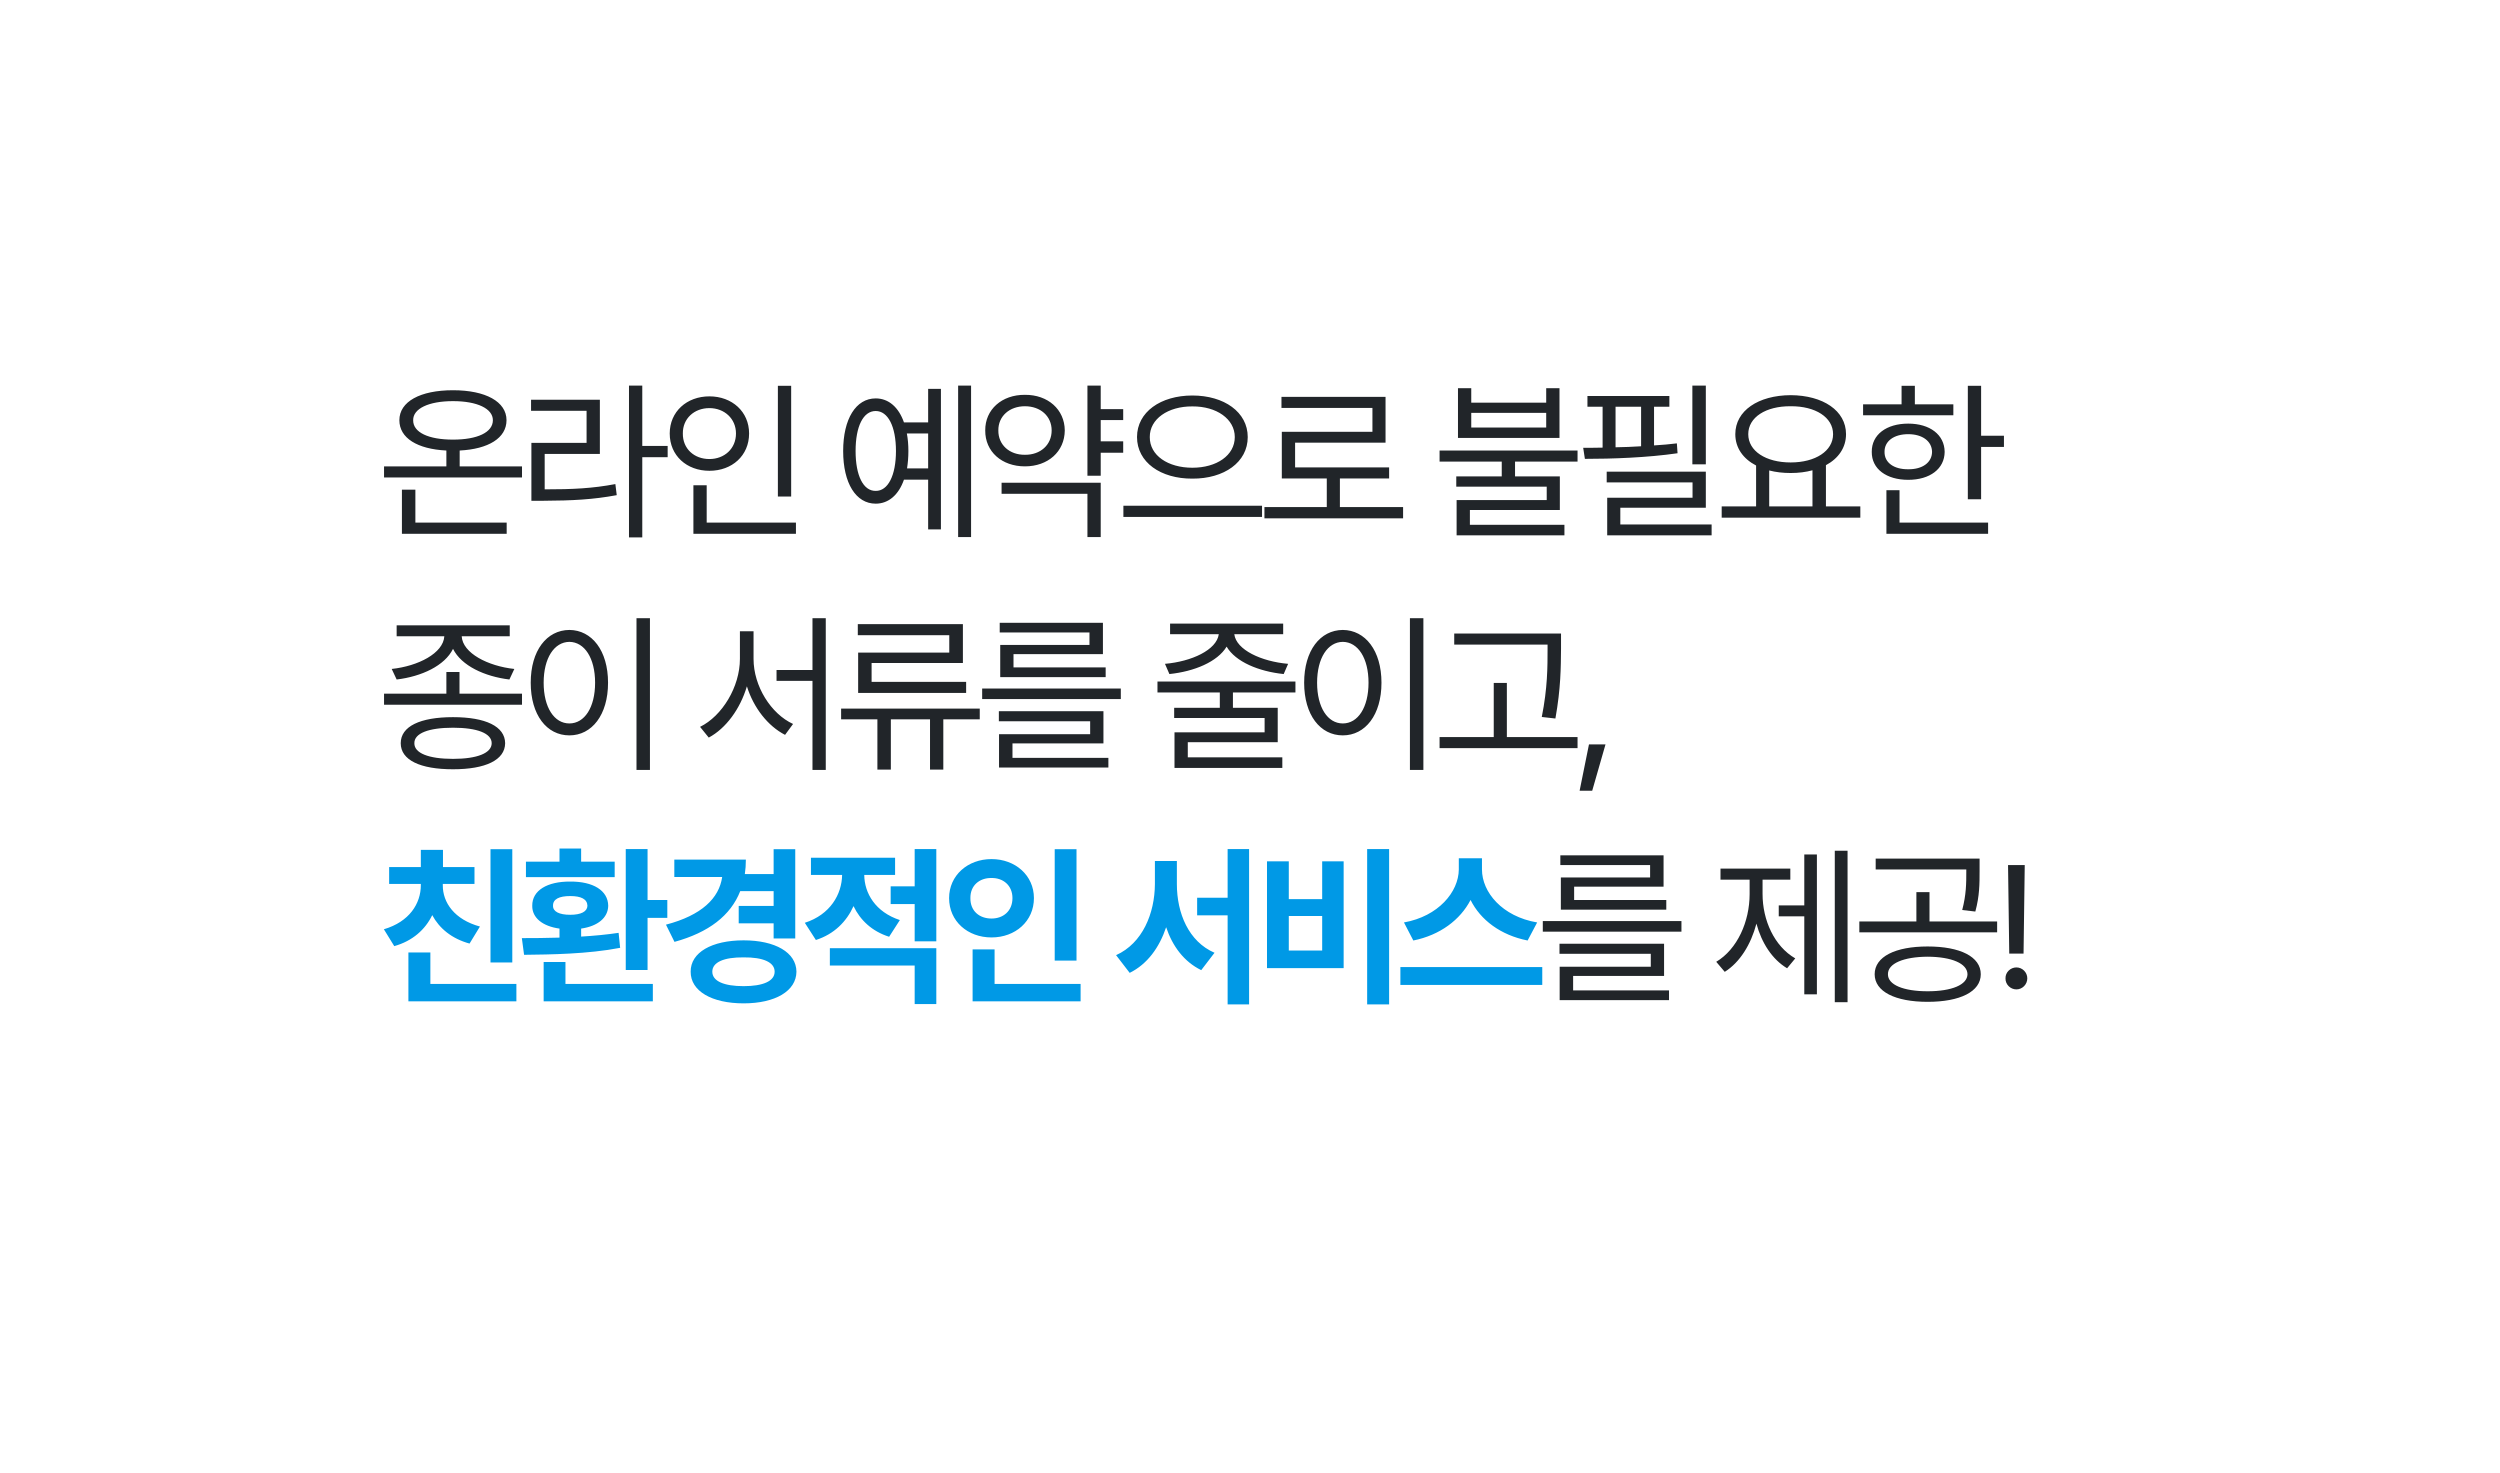 <svg width="258" height="152" viewBox="0 0 258 152" fill="none" xmlns="http://www.w3.org/2000/svg">
<g filter="url(#filter0_d_50_2096)">
<rect x="11" y="11" width="228" height="122" rx="12" fill="white"/>
</g>
<path d="M112.809 146.837C119.91 142.463 122.206 133.503 121.701 128.211C121.641 127.581 122.116 127 122.748 127H140.757C141.395 127 141.87 127.596 141.703 128.212C137.856 142.376 122.964 148.032 113.212 148.884C112.114 148.98 111.871 147.415 112.809 146.837Z" fill="white"/>
<path d="M53.871 48.129V49.272H39.633V48.129H46.066V46.494C43.069 46.345 41.215 45.211 41.215 43.365C41.215 41.449 43.359 40.272 46.752 40.272C50.109 40.272 52.272 41.449 52.272 43.365C52.272 45.211 50.399 46.345 47.438 46.494V48.129H53.871ZM52.289 53.93V55.09H41.478V50.537H42.867V53.93H52.289ZM46.752 41.397C44.238 41.397 42.621 42.17 42.639 43.365C42.621 44.631 44.238 45.369 46.752 45.369C49.248 45.369 50.865 44.631 50.865 43.365C50.865 42.17 49.248 41.397 46.752 41.397ZM66.283 39.797V46.02H68.902V47.18H66.283V55.459H64.912V39.797H66.283ZM61.906 41.256V46.846H56.211V50.502C59.111 50.502 61.133 50.405 63.506 49.957L63.647 51.1C61.185 51.557 59.094 51.662 56.088 51.68H54.84V45.703H60.535V42.398H54.805V41.256H61.906ZM81.648 39.815V51.24H80.277V39.815H81.648ZM82.141 53.93V55.09H71.559V50.08H72.93V53.93H82.141ZM73.211 40.904C75.549 40.904 77.307 42.486 77.307 44.736C77.307 47.022 75.549 48.586 73.211 48.586C70.873 48.586 69.115 47.022 69.115 44.736C69.115 42.486 70.873 40.904 73.211 40.904ZM73.211 42.117C71.629 42.117 70.451 43.207 70.469 44.736C70.451 46.301 71.629 47.373 73.211 47.373C74.758 47.373 75.953 46.301 75.953 44.736C75.953 43.207 74.758 42.117 73.211 42.117ZM100.215 39.797V55.424H98.879V39.797H100.215ZM97.103 40.131V54.633H95.785V49.5H93.289C92.744 51.065 91.707 51.978 90.371 51.978C88.332 51.978 87.014 49.869 87.014 46.547C87.014 43.225 88.332 41.115 90.371 41.115C91.707 41.115 92.744 42.029 93.289 43.594H95.785V40.131H97.103ZM90.371 42.416C89.088 42.416 88.297 43.998 88.297 46.547C88.297 49.078 89.088 50.678 90.371 50.66C91.637 50.678 92.463 49.078 92.463 46.547C92.463 43.998 91.637 42.416 90.371 42.416ZM93.588 44.736C93.693 45.29 93.746 45.897 93.746 46.547C93.746 47.188 93.693 47.795 93.606 48.34H95.785V44.736H93.588ZM115.914 42.223V43.348H113.594V45.545H115.914V46.723H113.594V49.096H112.223V39.797H113.594V42.223H115.914ZM113.594 49.816V55.424H112.223V50.959H103.363V49.816H113.594ZM105.771 40.746C108.145 40.728 109.867 42.258 109.885 44.42C109.867 46.617 108.145 48.129 105.771 48.129C103.398 48.129 101.658 46.617 101.676 44.42C101.658 42.258 103.398 40.728 105.771 40.746ZM105.771 41.924C104.189 41.924 103.012 42.943 103.029 44.42C103.012 45.914 104.189 46.951 105.771 46.934C107.371 46.951 108.531 45.914 108.531 44.42C108.531 42.943 107.371 41.924 105.771 41.924ZM123.053 40.816C126.322 40.816 128.766 42.522 128.766 45.105C128.766 47.707 126.322 49.412 123.053 49.395C119.783 49.412 117.34 47.707 117.34 45.105C117.34 42.522 119.783 40.816 123.053 40.816ZM123.053 41.941C120.539 41.924 118.641 43.242 118.658 45.105C118.641 47.004 120.539 48.27 123.053 48.27C125.549 48.27 127.43 47.004 127.43 45.105C127.43 43.242 125.549 41.924 123.053 41.941ZM130.242 52.19V53.35H115.934V52.19H130.242ZM144.799 52.33V53.49H130.49V52.33H136.924V49.377H132.283V44.56H141.635V42.1H132.248V40.957H142.988V45.685H133.654V48.234H143.357V49.377H138.277V52.33H144.799ZM151.834 40.06V41.555H159.568V40.06H160.939V45.193H150.463V40.06H151.834ZM151.834 44.121H159.568V42.609H151.834V44.121ZM162.803 46.494V47.637H156.352V49.166H160.975V52.629H151.693V54.158H161.449V55.248H150.322V51.609H159.621V50.221H150.287V49.166H154.98V47.637H148.564V46.494H162.803ZM176.041 39.797V47.918H174.652V39.797H176.041ZM176.041 48.674V52.4H167.217V54.123H176.639V55.248H165.863V51.363H174.67V49.781H165.811V48.674H176.041ZM172.279 40.869V41.977H170.697V45.967C171.506 45.923 172.306 45.844 173.053 45.756L173.123 46.775C169.994 47.232 166.32 47.355 163.561 47.355L163.385 46.213C164.009 46.213 164.686 46.213 165.389 46.195V41.977H163.824V40.869H172.279ZM166.725 46.16C167.586 46.143 168.474 46.116 169.361 46.055V41.977H166.725V46.16ZM191.986 52.26V53.42H177.678V52.26H181.229V48.041C179.893 47.347 179.084 46.222 179.084 44.807C179.084 42.381 181.457 40.799 184.797 40.781C188.137 40.799 190.51 42.381 190.51 44.807C190.51 46.195 189.728 47.312 188.436 48.006V52.26H191.986ZM184.797 41.924C182.23 41.906 180.42 43.066 180.42 44.807C180.42 46.547 182.23 47.725 184.797 47.725C187.346 47.725 189.174 46.547 189.174 44.807C189.174 43.066 187.346 41.906 184.797 41.924ZM182.582 52.26H187.047V48.533C186.37 48.718 185.614 48.815 184.797 48.815C183.997 48.815 183.25 48.727 182.582 48.551V52.26ZM204.451 39.815V44.965H206.807V46.125H204.451V51.522H203.08V39.815H204.451ZM201.586 41.73V42.855H192.27V41.73H196.242V39.815H197.613V41.73H201.586ZM196.928 43.717C199.16 43.717 200.672 44.859 200.689 46.635C200.672 48.393 199.16 49.518 196.928 49.518C194.678 49.518 193.148 48.393 193.166 46.635C193.148 44.859 194.678 43.717 196.928 43.717ZM196.928 44.807C195.451 44.807 194.467 45.527 194.484 46.635C194.467 47.742 195.451 48.445 196.928 48.428C198.387 48.445 199.371 47.742 199.389 46.635C199.371 45.527 198.387 44.807 196.928 44.807ZM205.172 53.93V55.09H194.678V50.59H196.031V53.93H205.172ZM47.42 69.352V71.584H53.871V72.727H39.633V71.584H46.066V69.352H47.42ZM46.752 74.01C50.109 74.01 52.113 74.959 52.131 76.699C52.113 78.439 50.109 79.389 46.752 79.389C43.359 79.389 41.355 78.439 41.355 76.699C41.355 74.959 43.359 74.01 46.752 74.01ZM46.752 75.1C44.221 75.1 42.744 75.68 42.762 76.699C42.744 77.719 44.221 78.316 46.752 78.316C49.248 78.316 50.742 77.719 50.742 76.699C50.742 75.68 49.248 75.1 46.752 75.1ZM52.605 64.535V65.66H47.648C47.736 67.4 50.355 68.745 53.08 69.035L52.57 70.125C50.013 69.817 47.613 68.701 46.752 66.961C45.899 68.701 43.509 69.817 40.934 70.125L40.424 69.035C43.148 68.745 45.75 67.418 45.855 65.66H40.934V64.535H52.605ZM67.074 63.797V79.459H65.686V63.797H67.074ZM58.76 65.01C61.08 65.027 62.75 67.137 62.75 70.459C62.75 73.781 61.08 75.891 58.76 75.891C56.422 75.891 54.77 73.781 54.77 70.459C54.77 67.137 56.422 65.027 58.76 65.01ZM58.76 66.24C57.195 66.258 56.105 67.91 56.105 70.459C56.105 73.008 57.195 74.66 58.76 74.66C60.324 74.66 61.414 73.008 61.414 70.459C61.414 67.91 60.324 66.258 58.76 66.24ZM77.766 67.998C77.766 70.828 79.576 73.676 81.844 74.713L81.018 75.838C79.242 74.924 77.774 73.052 77.08 70.828C76.386 73.166 74.918 75.17 73.143 76.119L72.246 75.012C74.531 73.887 76.359 70.881 76.359 67.998V65.15H77.766V67.998ZM85.219 63.797V79.459H83.848V70.266H80.139V69.141H83.848V63.797H85.219ZM101.111 73.131V74.238H97.35V79.424H95.978V74.238H91.936V79.424H90.547V74.238H86.803V73.131H101.111ZM99.371 64.412V68.42H89.949V70.371H99.705V71.514H88.561V67.348H97.965V65.555H88.525V64.412H99.371ZM115.668 71.057V72.147H101.359V71.057H115.668ZM113.875 73.394V76.717H104.488V78.211H114.385V79.213H103.1V75.768H112.504V74.432H103.082V73.394H113.875ZM113.822 64.272V67.506H104.594V68.877H114.104V69.879H103.223V66.557H112.434V65.273H103.17V64.272H113.822ZM133.689 70.336V71.461H127.238V73.043H131.861V76.594H122.58V78.158H132.336V79.248H121.209V75.574H130.508V74.098H121.174V73.043H125.885V71.461H119.451V70.336H133.689ZM132.424 64.359V65.449H127.379C127.572 67.066 130.183 68.27 132.934 68.508L132.477 69.562C129.919 69.299 127.511 68.306 126.588 66.732C125.639 68.306 123.239 69.299 120.682 69.562L120.225 68.508C122.958 68.27 125.56 67.084 125.779 65.449H120.752V64.359H132.424ZM146.893 63.797V79.459H145.504V63.797H146.893ZM138.578 65.01C140.898 65.027 142.568 67.137 142.568 70.459C142.568 73.781 140.898 75.891 138.578 75.891C136.24 75.891 134.588 73.781 134.588 70.459C134.588 67.137 136.24 65.027 138.578 65.01ZM138.578 66.24C137.014 66.258 135.924 67.91 135.924 70.459C135.924 73.008 137.014 74.66 138.578 74.66C140.143 74.66 141.232 73.008 141.232 70.459C141.232 67.91 140.143 66.258 138.578 66.24ZM161.098 65.379V66.943C161.08 68.859 161.08 71.004 160.518 74.15L159.111 73.992C159.709 71.004 159.709 68.807 159.709 66.943V66.522H150.076V65.379H161.098ZM162.803 76.066V77.209H148.564V76.066H154.154V70.477H155.508V76.066H162.803ZM165.688 76.822L164.316 81.603H163.016L163.982 76.822H165.688ZM173.525 95.057V96.147H159.217V95.057H173.525ZM171.732 97.394V100.717H162.346V102.211H172.242V103.213H160.957V99.768H170.361V98.432H160.939V97.394H171.732ZM171.68 88.272V91.506H162.451V92.877H171.961V93.879H161.08V90.557H170.291V89.273H161.027V88.272H171.68ZM190.668 87.797V103.424H189.35V87.797H190.668ZM187.504 88.184V102.615H186.203V94.564H183.566V93.439H186.203V88.184H187.504ZM181.896 92.262C181.896 94.969 183.109 97.658 185.271 98.906L184.428 99.926C182.89 99.003 181.8 97.315 181.264 95.32C180.692 97.474 179.559 99.311 177.994 100.295L177.115 99.258C179.295 97.957 180.561 95.109 180.561 92.262V90.785H177.555V89.643H184.762V90.785H181.896V92.262ZM198.932 97.676C202.289 97.676 204.416 98.731 204.416 100.541C204.416 102.334 202.289 103.389 198.932 103.389C195.592 103.389 193.465 102.334 193.465 100.541C193.465 98.731 195.592 97.676 198.932 97.676ZM198.932 98.731C196.436 98.748 194.818 99.434 194.836 100.541C194.818 101.631 196.436 102.299 198.932 102.299C201.428 102.299 203.027 101.631 203.045 100.541C203.027 99.434 201.428 98.748 198.932 98.731ZM204.293 88.606V89.924C204.293 91.189 204.293 92.455 203.854 94.072L202.5 93.914C202.922 92.297 202.922 91.154 202.922 89.924V89.731H193.57V88.606H204.293ZM206.104 95.092V96.217H191.883V95.092H197.771V92.068H199.125V95.092H206.104ZM208.953 89.273L208.83 98.414H207.354L207.23 89.273H208.953ZM208.092 102.105C207.477 102.105 206.949 101.596 206.967 100.963C206.949 100.348 207.477 99.838 208.092 99.838C208.707 99.838 209.217 100.348 209.217 100.963C209.217 101.596 208.707 102.105 208.092 102.105Z" fill="#212529"/>
<path d="M52.869 87.639V99.328H50.619V87.639H52.869ZM53.291 101.543V103.336H42.147V98.291H44.414V101.543H53.291ZM45.697 91.348C45.68 93.141 46.893 94.898 49.529 95.619L48.457 97.377C46.611 96.867 45.337 95.804 44.607 94.441C43.887 95.927 42.586 97.105 40.688 97.641L39.615 95.9C42.252 95.127 43.43 93.246 43.43 91.348V91.225H40.16V89.484H43.43V87.709H45.715V89.484H48.967V91.225H45.697V91.348ZM66.828 87.621V92.877H68.867V94.723H66.828V100.102H64.578V87.621H66.828ZM67.373 101.543V103.336H56.105V99.275H58.355V101.543H67.373ZM53.855 96.814C55.007 96.814 56.343 96.806 57.74 96.762V95.83C56 95.593 54.91 94.723 54.928 93.475C54.91 91.893 56.475 90.961 58.848 90.978C61.203 90.961 62.75 91.893 62.768 93.475C62.75 94.714 61.687 95.584 59.973 95.83V96.656C61.291 96.577 62.609 96.454 63.84 96.269L63.998 97.816C60.623 98.467 56.844 98.502 54.084 98.537L53.855 96.814ZM63.435 88.922V90.522H54.277V88.922H57.74V87.568H59.973V88.922H63.435ZM58.848 92.473C57.705 92.473 57.055 92.789 57.072 93.475C57.055 94.072 57.705 94.406 58.848 94.406C59.973 94.406 60.605 94.072 60.623 93.475C60.605 92.789 59.973 92.473 58.848 92.473ZM82.07 87.639V96.85H79.838V95.285H76.234V93.492H79.838V91.963H76.393C75.399 94.494 73.132 96.234 69.607 97.201L68.728 95.426C72.411 94.459 74.213 92.701 74.529 90.504H69.59V88.711H76.973C76.973 89.23 76.938 89.731 76.867 90.205H79.838V87.639H82.07ZM76.744 97.043C79.996 97.043 82.176 98.291 82.193 100.277C82.176 102.281 79.996 103.547 76.744 103.547C73.457 103.547 71.26 102.281 71.277 100.277C71.26 98.291 73.457 97.043 76.744 97.043ZM76.744 98.801C74.723 98.783 73.51 99.293 73.51 100.277C73.51 101.262 74.723 101.771 76.744 101.771C78.731 101.771 79.943 101.262 79.943 100.277C79.943 99.293 78.731 98.783 76.744 98.801ZM92.373 88.518V90.293H89.191C89.209 92.183 90.334 94.116 92.865 94.951L91.758 96.674C89.982 96.111 88.769 94.951 88.084 93.51C87.363 95.109 86.089 96.401 84.199 97.008L83.057 95.232C85.685 94.389 86.88 92.288 86.906 90.293H83.689V88.518H92.373ZM96.627 97.852V103.617H94.394V99.644H85.641V97.852H96.627ZM96.627 87.621V97.148H94.394V93.299H91.916V91.471H94.394V87.621H96.627ZM111.096 87.639V99.135H108.846V87.639H111.096ZM111.518 101.543V103.336H100.373V97.975H102.641V101.543H111.518ZM102.324 88.658C104.785 88.658 106.701 90.346 106.701 92.684C106.701 95.074 104.785 96.744 102.324 96.744C99.863 96.744 97.947 95.074 97.947 92.684C97.947 90.346 99.863 88.658 102.324 88.658ZM102.324 90.609C101.076 90.592 100.127 91.383 100.145 92.684C100.127 94.019 101.076 94.793 102.324 94.793C103.537 94.793 104.486 94.019 104.486 92.684C104.486 91.383 103.537 90.592 102.324 90.609ZM121.453 91.242C121.453 94.248 122.666 97.166 125.338 98.326L123.967 100.119C122.191 99.249 121.005 97.658 120.346 95.689C119.643 97.781 118.412 99.495 116.584 100.4L115.178 98.572C117.92 97.342 119.168 94.248 119.186 91.242V88.852H121.453V91.242ZM128.906 87.621V103.652H126.691V94.459H123.545V92.648H126.691V87.621H128.906ZM143.357 87.621V103.652H141.09V87.621H143.357ZM133.004 88.887V92.789H136.449V88.887H138.664V99.908H130.754V88.887H133.004ZM133.004 98.098H136.449V94.529H133.004V98.098ZM152.939 89.731C152.939 92.068 155.014 94.582 158.635 95.197L157.65 97.061C154.864 96.507 152.79 94.942 151.762 92.877C150.698 94.925 148.624 96.498 145.855 97.061L144.889 95.197C148.439 94.564 150.531 92.051 150.549 89.731V88.57H152.939V89.731ZM159.162 99.803V101.648H144.52V99.803H159.162Z" fill="#0099E6"/>
<defs>
<filter id="filter0_d_50_2096" x="0" y="0" width="258" height="152" filterUnits="userSpaceOnUse" color-interpolation-filters="sRGB">
<feFlood flood-opacity="0" result="BackgroundImageFix"/>
<feColorMatrix in="SourceAlpha" type="matrix" values="0 0 0 0 0 0 0 0 0 0 0 0 0 0 0 0 0 0 127 0" result="hardAlpha"/>
<feOffset dx="4" dy="4"/>
<feGaussianBlur stdDeviation="7.5"/>
<feComposite in2="hardAlpha" operator="out"/>
<feColorMatrix type="matrix" values="0 0 0 0 0.156 0 0 0 0 0.186 0 0 0 0 0.238 0 0 0 0.05 0"/>
<feBlend mode="normal" in2="BackgroundImageFix" result="effect1_dropShadow_50_2096"/>
<feBlend mode="normal" in="SourceGraphic" in2="effect1_dropShadow_50_2096" result="shape"/>
</filter>
</defs>
</svg>
